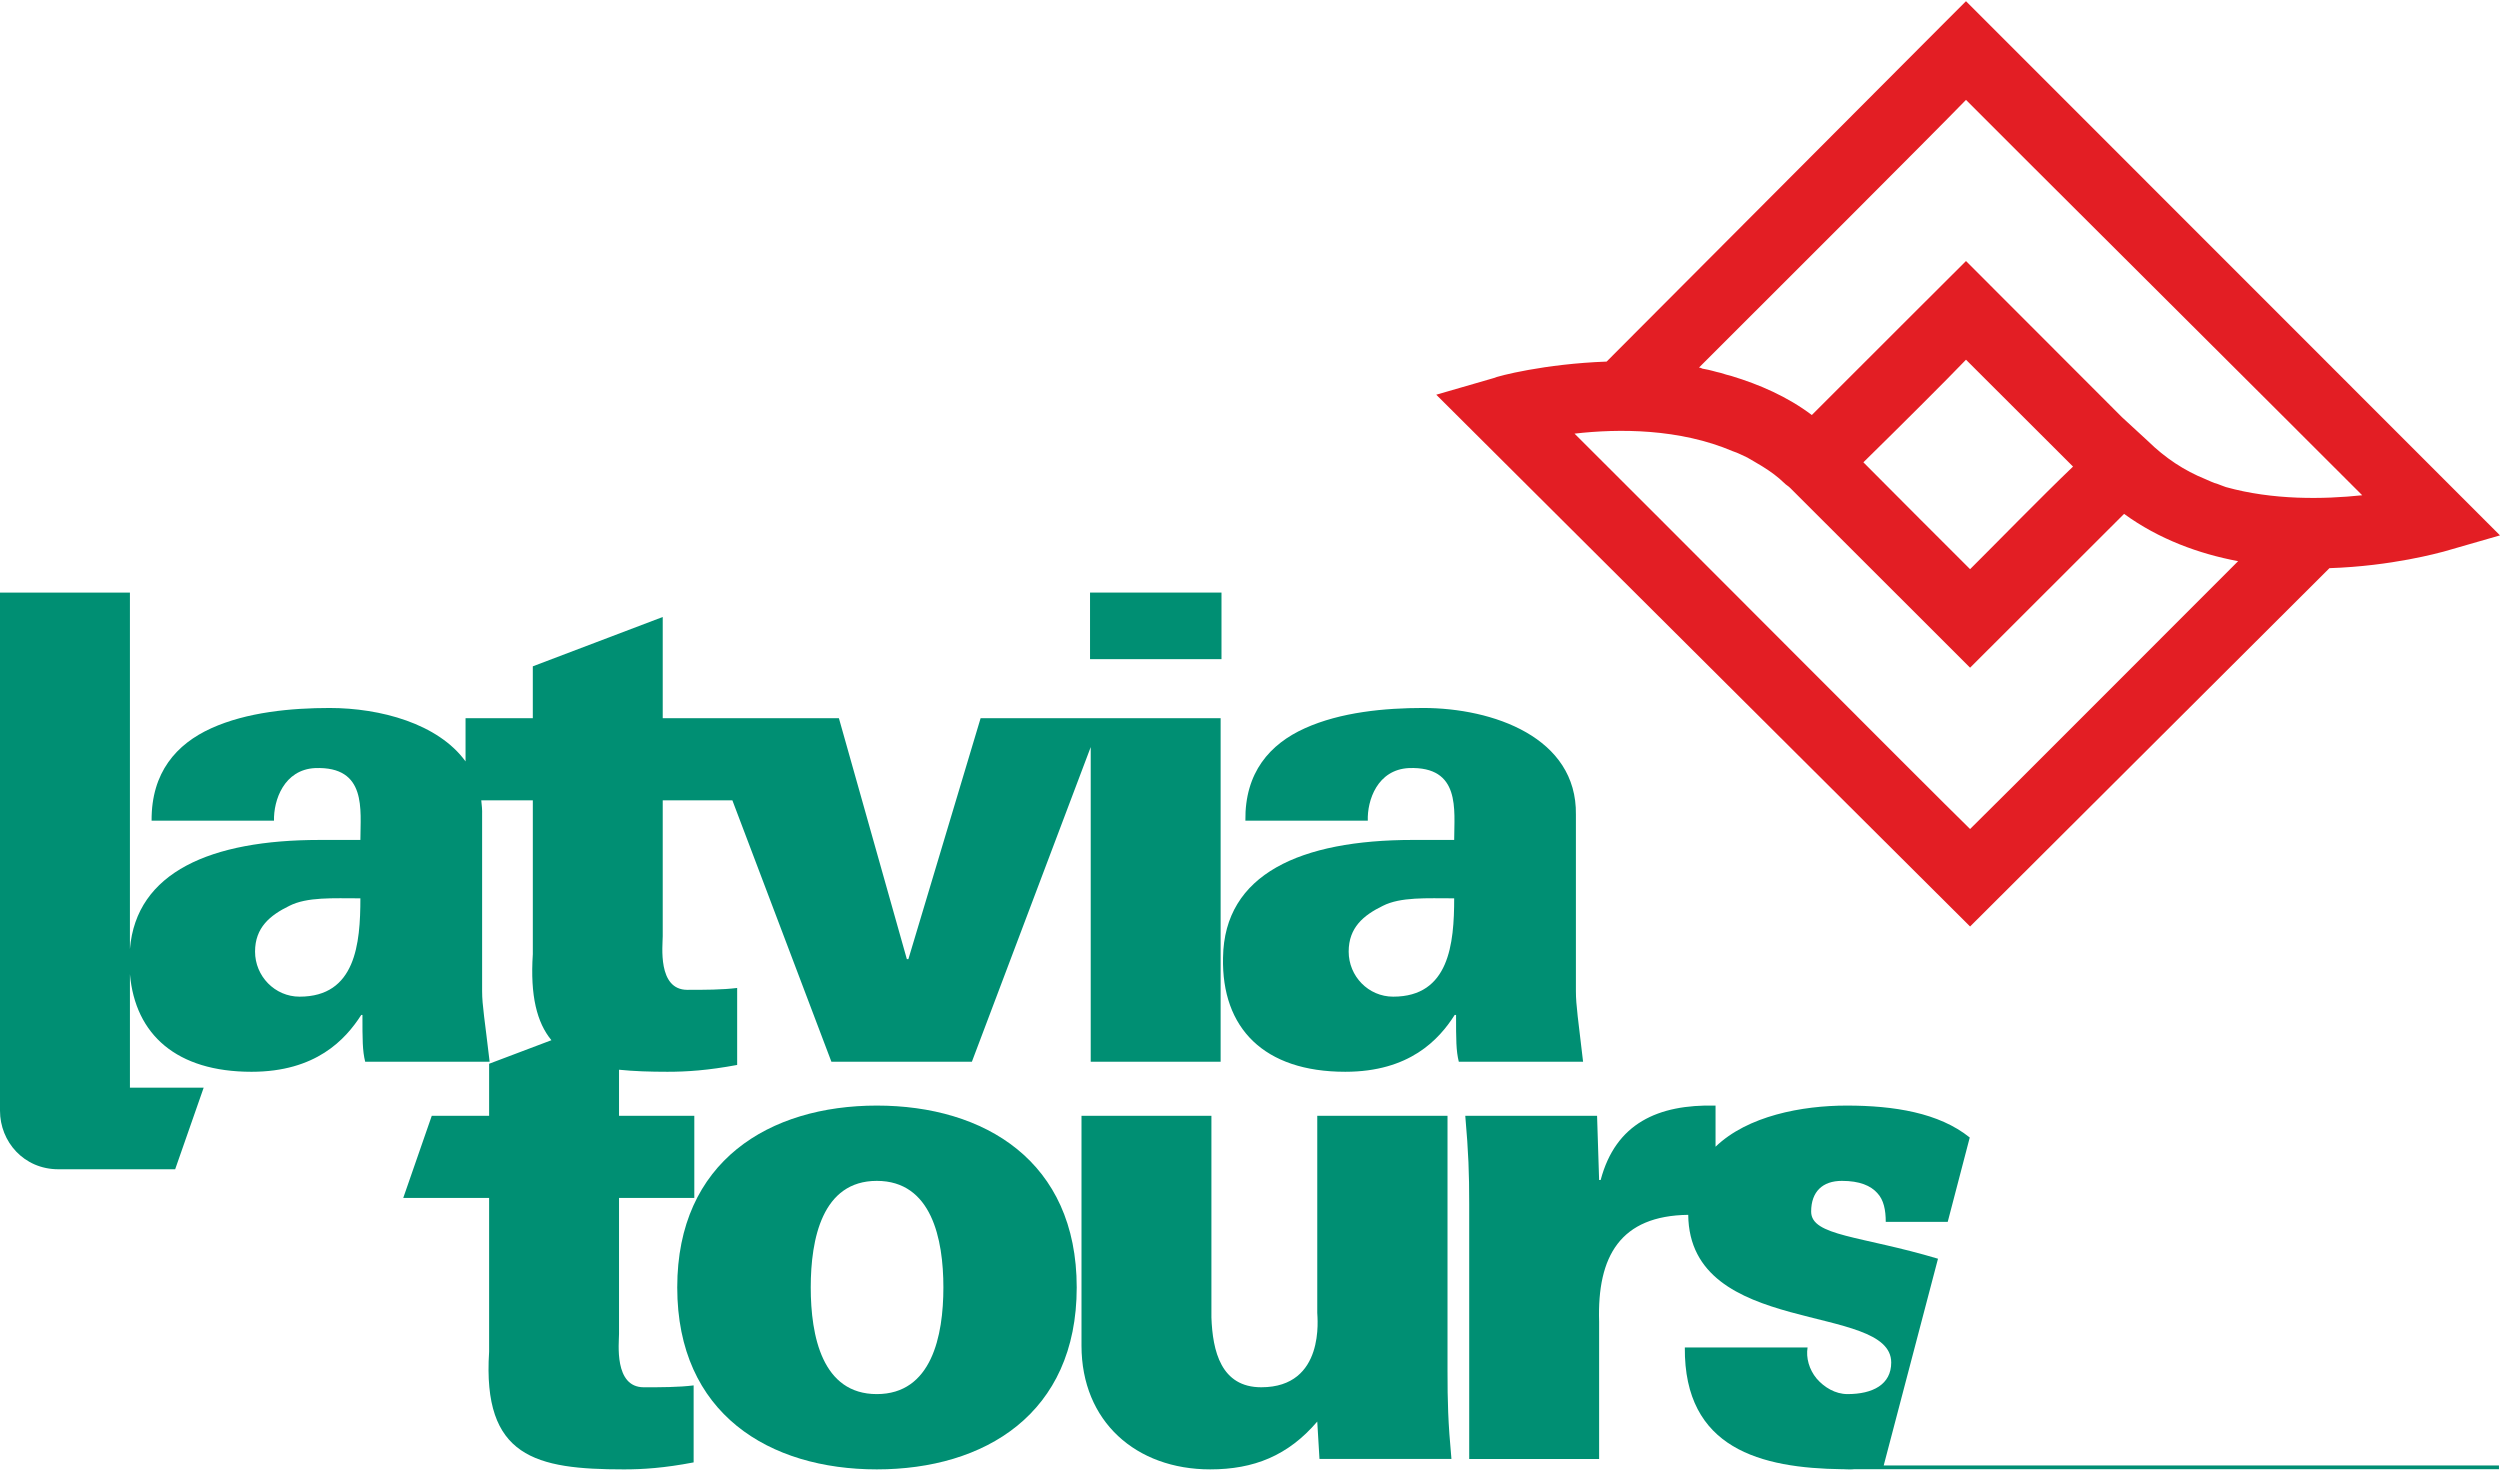 <?xml version="1.0" encoding="UTF-8"?>
<!DOCTYPE svg PUBLIC "-//W3C//DTD SVG 1.1//EN" "http://www.w3.org/Graphics/SVG/1.1/DTD/svg11.dtd">
<!-- Creator: CorelDRAW 2019 (64-Bit) -->
<svg xmlns="http://www.w3.org/2000/svg" xml:space="preserve" width="170px" height="100px" version="1.1" shape-rendering="geometricPrecision" text-rendering="geometricPrecision" image-rendering="optimizeQuality" fill-rule="evenodd" clip-rule="evenodd"
viewBox="0 0 146.44 86"
 xmlns:xlink="http://www.w3.org/1999/xlink">
 <g id="Layer_x0020_1">
  <g id="_2692156188448">
   <polygon fill="#008F73" points="71.55,34.64 63.85,34.64 63.85,38.54 71.55,38.54 "/>
   <path fill="#008F73" d="M36.26 78.06l0 -7.96 4.41 0 0 -4.81 -4.41 0 0 -2.7c0.86,0.09 1.82,0.12 2.84,0.12 1.12,0 2.36,-0.08 4.08,-0.4l0 -4.51c-0.88,0.11 -1.92,0.11 -2.92,0.11 -1.76,0 -1.44,-2.61 -1.44,-3.14l0 -7.96 4.08 0 5.8 15.31 8.23 0 6.96 -18.43 0 18.43 7.61 0 0 -20.12 -6.96 0 -0.65 0 -6.45 0 -4.23 14.11 -0.09 0 -3.98 -14.11 -5.92 0 -2.15 0 -2.25 0 0 -5.93 -7.61 2.89 0 3.04 -3.94 0 0 2.53c-1.61,-2.22 -5,-3.13 -7.96,-3.13 -2.24,0 -4.85,0.24 -6.94,1.19 -2.03,0.92 -3.51,2.58 -3.49,5.41l7.17 0c-0.03,-1.19 0.58,-2.99 2.41,-3.08 3.05,-0.11 2.65,2.45 2.65,4.21l-2.4 0c-6.35,0 -10.73,1.88 -11.1,6.39l0 -20.88 -7.61 0 0 13.7 0 16.65c0,1.81 1.39,3.43 3.42,3.43l-0.02 0 1.57 0 2.64 0 2.65 0 1.67 -4.78 -4.32 0 0 -6.65c0.31,3.55 2.74,5.72 7.12,5.72 3.77,0 5.5,-1.88 6.43,-3.33l0.07 0c0,1.45 0,2.09 0.16,2.74l7.29 0c-0.28,-2.42 -0.44,-3.3 -0.44,-4.13l0 -10.34c0.01,-0.29 -0.02,-0.57 -0.05,-0.84l3.02 0 0 9.01c-0.16,2.44 0.24,4.01 1.09,5.04l-3.65 1.38 0 3.05 -3.36 0 -1.67 4.81 5.03 0 0 9.01c-0.4,6.18 2.73,6.89 7.9,6.89 1.11,0 2.36,-0.08 4.08,-0.41l0 -4.51c-0.88,0.11 -1.92,0.11 -2.92,0.11 -1.76,0 -1.45,-2.61 -1.45,-3.13zm-18.71 -19.75c-1.45,0 -2.61,-1.2 -2.61,-2.64 0,-1.41 0.88,-2.13 2.01,-2.68 1.04,-0.53 2.56,-0.44 4.16,-0.44 0,2.66 -0.28,5.76 -3.56,5.76z"/>
   <path fill="#008F73" d="M51.36 64.69c-6.28,0 -11.69,3.25 -11.69,10.65 0,7.42 5.41,10.66 11.69,10.66 6.3,0 11.71,-3.24 11.71,-10.66 0,-7.4 -5.41,-10.65 -11.71,-10.65zm0 16.9c-3.2,0 -3.87,-3.4 -3.87,-6.25 0,-2.84 0.67,-6.24 3.87,-6.24 3.21,0 3.9,3.4 3.9,6.24 0,2.85 -0.69,6.25 -3.9,6.25z"/>
   <path fill="#008F73" d="M84.79 65.29l-7.63 0 0 11.54c0,0.24 0.49,4.36 -3.28,4.36 -2.36,0 -2.85,-2.12 -2.92,-4.09l0 -11.81 -7.61 0 0 13.46c0,4.45 3.2,7.25 7.54,7.25 2.55,0 4.56,-0.8 6.27,-2.8l0.13 2.19 7.73 0c-0.2,-2.16 -0.23,-3.36 -0.23,-5.16l0 -14.94z"/>
   <path fill="#008F73" d="M92.31 57.99l0 -10.34c0.07,-4.53 -4.86,-6.25 -8.95,-6.25 -2.24,0 -4.83,0.24 -6.93,1.19 -2.04,0.92 -3.52,2.58 -3.48,5.41l7.17 0c-0.04,-1.19 0.56,-2.99 2.41,-3.08 3.05,-0.11 2.65,2.45 2.65,4.21l-2.42 0c-6.57,0 -11.05,1.99 -11.12,6.89 -0.09,4.14 2.4,6.69 7.16,6.69 3.76,0 5.49,-1.88 6.41,-3.33l0.08 0c0,1.45 0,2.09 0.16,2.74l7.28 0c-0.28,-2.42 -0.42,-3.3 -0.42,-4.13zm-10.7 0.32c-1.46,0 -2.61,-1.2 -2.61,-2.64 0,-1.41 0.87,-2.13 2,-2.68 1.04,-0.53 2.57,-0.44 4.18,-0.44 0,2.66 -0.29,5.76 -3.57,5.76z"/>
   <path fill="#008F73" d="M110.34 85.77l3.18 -12.11c-4.51,-1.35 -7.43,-1.32 -7.43,-2.76 0,-1.17 0.67,-1.8 1.8,-1.8 1.04,0 1.69,0.28 2.08,0.72 0.37,0.39 0.49,0.99 0.49,1.68l3.63 0 1.29 -4.94c-1.8,-1.45 -4.44,-1.87 -7.21,-1.87 -2.62,0 -5.8,0.6 -7.68,2.41l0 -2.41c-3.37,-0.08 -5.85,1.04 -6.73,4.36l-0.09 0 -0.12 -3.76 -7.72 0c0.19,2.17 0.23,3.37 0.23,5.16l0 14.94 7.61 0 0 -8.04c-0.12,-3.85 1.25,-6.21 5.22,-6.26l0 0c0.07,7.2 11.89,5.1 11.89,8.65 0,1.29 -1.08,1.85 -2.56,1.85 -0.72,0 -1.37,-0.4 -1.81,-0.91 -0.44,-0.53 -0.63,-1.22 -0.53,-1.82l-7.19 0c-0.05,5.94 4.47,7.07 9.22,7.13l0.09 0c0.13,0.01 0.24,0.01 0.38,0.01 0.07,0 0.16,0 0.22,-0.01l37.78 0 0 -0.22 -36.04 0z"/>
   <path fill="#E31E24" d="M146.44 31.29l-31.28 -31.29 -1.45 1.45 -19.6 19.66c-3.62,0.13 -6.39,0.85 -6.63,0.97l-3.35 0.97 31.27 31.15 21.05 -20.99c3.67,-0.12 6.44,-0.91 6.69,-0.97l3.3 -0.95zm-31.28 -25.51c2.34,2.36 19.01,18.95 23.21,23.16 -2.28,0.24 -5.23,0.29 -7.99,-0.48 -0.19,-0.06 -0.3,-0.12 -0.48,-0.18 -0.25,-0.06 -0.48,-0.19 -0.73,-0.29 -1.21,-0.49 -2.33,-1.22 -3.36,-2.23l-1.51 -1.39 -9.14 -9.15c0,0 -7.11,7.09 -9.03,9.02 -1.43,-1.08 -3.08,-1.79 -4.69,-2.28 -0.23,-0.06 -0.42,-0.11 -0.66,-0.19 -0.29,-0.06 -0.6,-0.17 -0.97,-0.23 -0.11,0 -0.17,-0.08 -0.29,-0.08 3.96,-3.95 13.59,-13.57 15.64,-15.68l0 0zm6.27 21.48c-1.82,1.74 -4.64,4.63 -6.03,6.01 -1.39,-1.38 -4.46,-4.46 -6.25,-6.26 2.16,-2.12 4.86,-4.81 6.01,-6.01 1.46,1.45 4.45,4.45 6.27,6.26l0 0zm-6.03 21.23c-2.35,-2.29 -18.94,-18.96 -23.17,-23.16 2.6,-0.3 6.15,-0.3 9.27,1.03 0.31,0.1 0.56,0.24 0.85,0.37 0.29,0.16 0.59,0.35 0.9,0.53 0.48,0.3 0.89,0.6 1.26,0.96 0.11,0.12 0.25,0.18 0.36,0.3l10.53 10.52c0,0 7.04,-7.03 9.02,-9.01 2.05,1.49 4.39,2.34 6.68,2.77l0 0c-3.97,3.96 -13.6,13.63 -15.7,15.69z"/>
  </g>
 </g>
</svg>

